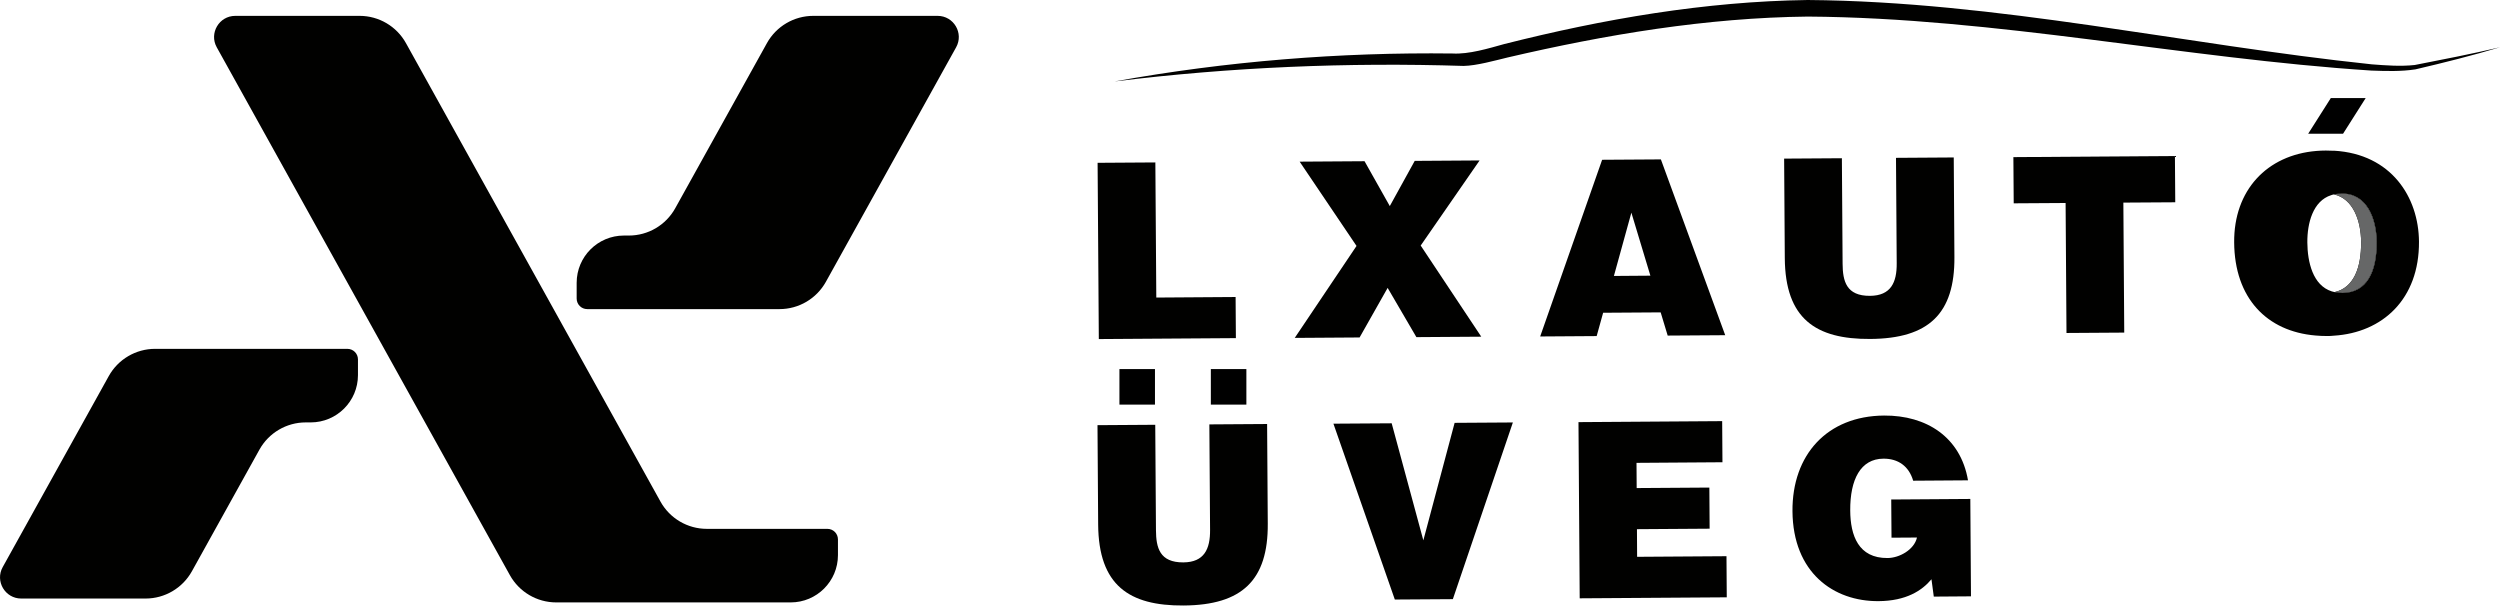 <svg xmlns="http://www.w3.org/2000/svg" id="Layer_2" viewBox="0 0 452.35 109.56"><defs><style>.cls-1{fill:#010100;}.cls-2{fill:#666767;}</style></defs><g id="_&#x56FE;&#x5C42;_1"><path class="cls-1" d="M198.82,61.35l-.22-31.89,10.45-.07.17,24.45,14.35-.1.05,7.44-24.8.17Z"></path><path class="cls-1" d="M246.01,61.06l-11.74.08,11.18-16.64-10.29-15.25,11.74-.08,4.57,8.12,4.51-8.18,11.74-.08-10.66,15.4,10.96,16.49-11.74.08-5.2-8.91-5.08,8.98Z"></path><path class="cls-1" d="M278.68,60.88l11.21-31.97,10.63-.07,11.64,31.81-10.41.07-1.27-4.2-10.41.07-1.17,4.22-10.23.07ZM295.18,38.48l-3.16,11.45,6.6-.05-3.44-11.4Z"></path><path class="cls-1" d="M322.82,28.7l10.45-.07.13,19.09c.02,3.14.66,5.84,4.96,5.81,3.77-.03,4.86-2.42,4.83-5.88l-.13-19.09,10.45-.07.12,18.03c.07,10.23-4.64,14.74-15.22,14.81-9.88.07-15.4-3.66-15.47-14.64l-.12-17.98Z"></path><path class="cls-1" d="M364.3,28.43l29.23-.2.06,8.37-9.39.06.16,23.52-10.45.07-.16-23.52-9.39.06-.06-8.37Z"></path><path class="cls-1" d="M423.58,35.02c-.46,0-.89.04-1.3.15,3.51.76,4.91,4.79,4.94,8.62.03,4.69-1.34,8.29-4.82,9.07.43.1.89.15,1.4.15,4.51-.03,6.25-3.94,6.22-9.21-.03-4.33-1.83-8.93-6.45-8.77Z"></path><path class="cls-2" d="M423.58,35.02c-.46,0-.89.04-1.3.15,3.51.76,4.91,4.79,4.94,8.62.03,4.69-1.34,8.29-4.82,9.07.43.1.89.15,1.4.15,4.51-.03,6.25-3.94,6.22-9.21-.03-4.33-1.83-8.93-6.45-8.77Z"></path><path class="cls-1" d="M422.33,27.28c-.49-.03-.98-.04-1.5-.04-.57,0-1.13.03-1.68.07-8.99.74-14.98,7.13-14.9,16.55.07,10.09,5.9,16.11,14.74,16.85.67.06,1.35.09,2.07.09.42,0,.82-.01,1.22-.06,8.83-.55,15.48-6.64,15.41-17.02-.06-8.04-5-15.84-15.35-16.45ZM423.81,53c-.51,0-.97-.04-1.4-.15-.18-.03-.34-.07-.51-.13-3.44-1.1-4.38-5.34-4.41-8.84-.03-3.48,1-7.52,4.32-8.57.15-.06.31-.1.48-.13.4-.1.83-.15,1.3-.15,4.61-.16,6.42,4.44,6.45,8.77.03,5.27-1.71,9.18-6.22,9.21Z"></path><path class="cls-1" d="M198.58,76.93l10.45-.07.13,19.09c.02,3.14.66,5.84,4.96,5.81,3.77-.03,4.86-2.42,4.83-5.88l-.13-19.09,10.45-.07.12,18.03c.07,10.23-4.64,14.74-15.22,14.81-9.88.07-15.39-3.66-15.47-14.64l-.12-17.98Z"></path><path class="cls-1" d="M241.27,76.66l10.54-.07,5.73,21.18,5.66-21.26,10.54-.07-10.86,31.97-10.5.07-11.11-31.82Z"></path><path class="cls-1" d="M285.83,108.27l-.22-31.89,26-.18.05,7.44-15.55.11.03,4.56,13.15-.09.05,7.44-13.15.09.03,5,16.17-.11.05,7.44-26.62.18Z"></path><path class="cls-1" d="M356.63,107.9l-6.73.05-.42-3.14c-1.71,2.05-4.58,3.93-9.58,3.96-8.15.06-15.49-5.17-15.57-16.28-.07-10.19,6.26-17.23,16.58-17.3,7.66-.05,13.84,3.89,15.18,11.72l-9.92.07c-.77-2.61-2.69-4.01-5.39-3.99-4.12.03-6.04,3.76-6,9.39.03,4.52,1.48,8.63,6.75,8.59,2.13-.01,4.82-1.49,5.33-3.71l-4.61.03-.05-6.91,14.31-.1.12,17.63Z"></path><path class="cls-1" d="M65.07,2.87h-22.5c-2.92,0-4.77,3.14-3.35,5.69l53.04,95.51c1.69,3.04,4.9,4.93,8.38,4.93h42.43c4.72,0,8.55-3.83,8.55-8.55v-2.85c0-1.05-.85-1.91-1.91-1.91h-21.82c-3.48,0-6.69-1.89-8.38-4.93L73.45,7.8c-1.69-3.04-4.9-4.93-8.38-4.93Z"></path><path class="cls-1" d="M149.43,51l23.57-42.44c1.42-2.55-.43-5.69-3.35-5.69h-22.5c-3.48,0-6.69,1.89-8.38,4.93l-16.6,29.89c-1.69,3.04-4.9,4.93-8.38,4.93h-.9c-4.72,0-8.55,3.83-8.55,8.55v2.85c0,1.05.85,1.91,1.91,1.91h34.8c3.48,0,6.69-1.89,8.38-4.93Z"></path><path class="cls-1" d="M19.68,68.05L.49,102.61c-1.42,2.55.43,5.69,3.35,5.69h22.5c3.48,0,6.69-1.89,8.38-4.93l12.22-22.01c1.69-3.04,4.9-4.93,8.38-4.93h.9c4.72,0,8.55-3.83,8.55-8.55v-2.85c0-1.05-.85-1.91-1.91-1.91H28.06c-3.48,0-6.69,1.89-8.38,4.93Z"></path><path class="cls-1" d="M201.8,14.71c20.1-3.62,40.59-5.28,61.02-5.03,2.96.17,6.51-.92,9.36-1.71,17.97-4.54,36.3-7.71,54.9-7.97,34.39.27,68.01,8.06,102.06,11.64,2.6.2,5.24.4,7.79.12,5.11-.99,10.34-2.02,15.43-3.21-5.06,1.51-10.13,2.79-15.31,4-2.68.41-5.33.31-7.98.22-34.06-2.22-67.8-9.54-101.97-9.77-18.26.2-36.53,3.25-54.31,7.4-2.25.54-5.62,1.49-7.95,1.53-21.04-.67-42.11.22-63.03,2.79h0Z"></path><polygon points="423.95 24.2 417.64 24.2 421.74 17.74 428.05 17.74 423.95 24.2"></polygon><rect x="202.55" y="66.78" width="6.43" height="6.43"></rect><rect x="219.09" y="66.78" width="6.43" height="6.43"></rect></g></svg>